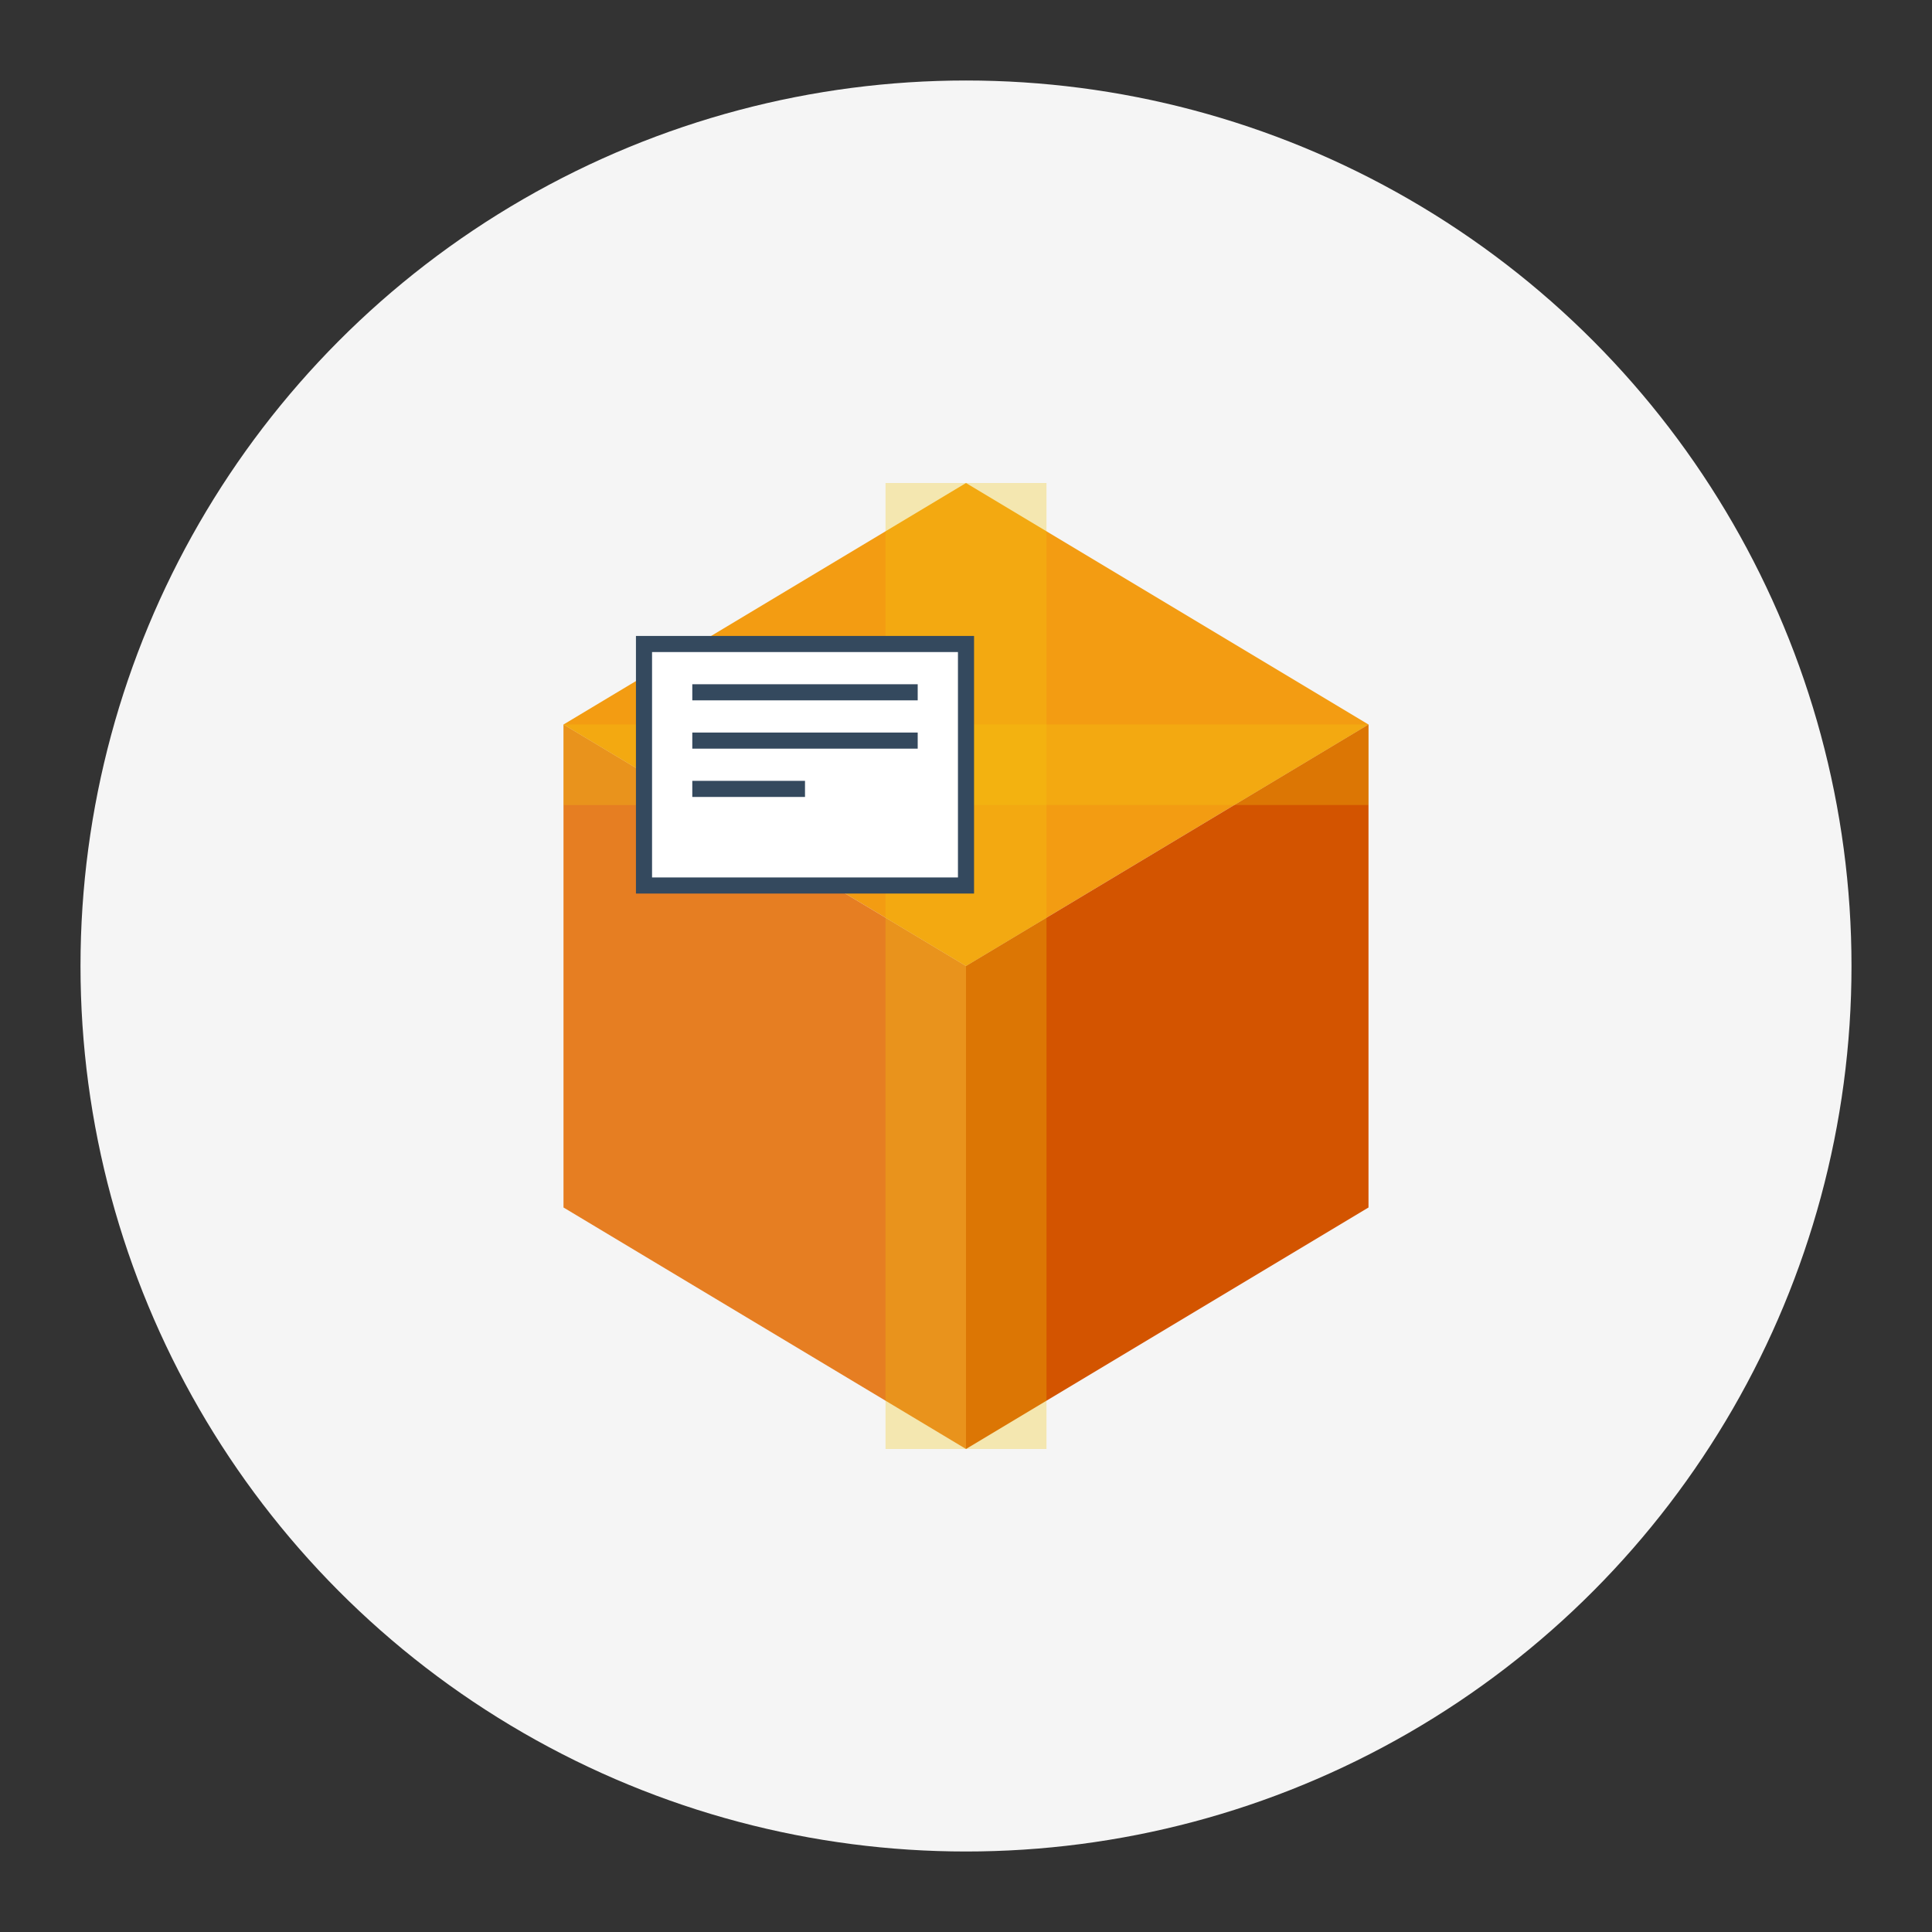 <?xml version="1.0" encoding="UTF-8"?>
<svg width="120" height="120" viewBox="0 0 120 120" xmlns="http://www.w3.org/2000/svg">
  <rect x="0" y="0" width="120" height="120" fill="#333333" stroke="none"/>
  <!-- Background Circle -->
  <circle cx="60" cy="60" r="55" fill="#f5f5f5"/>
  
  <!-- Package/Box -->
  <g transform="translate(35, 30)">
    <path d="M0,15L25,0L50,15L25,30L0,15z" fill="#f39c12"/>
    <path d="M0,15L0,45L25,60L25,30L0,15z" fill="#e67e22"/>
    <path d="M25,30L25,60L50,45L50,15L25,30z" fill="#d35400"/>
    
    <!-- Tape on the Box -->
    <path d="M20,0L30,0L30,60L20,60z" fill="#f1c40f" fill-opacity="0.3"/>
    <path d="M0,15L50,15L50,20L0,20z" fill="#f1c40f" fill-opacity="0.3"/>
  </g>
  
  <!-- Shipping Label -->
  <g transform="translate(40, 40)">
    <rect x="0" y="0" width="20" height="15" fill="#ffffff" stroke="#34495e" stroke-width="1"/>
    <line x1="3" y1="3" x2="17" y2="3" stroke="#34495e" stroke-width="1"/>
    <line x1="3" y1="6" x2="17" y2="6" stroke="#34495e" stroke-width="1"/>
    <line x1="3" y1="9" x2="10" y2="9" stroke="#34495e" stroke-width="1"/>
  </g>
</svg>
